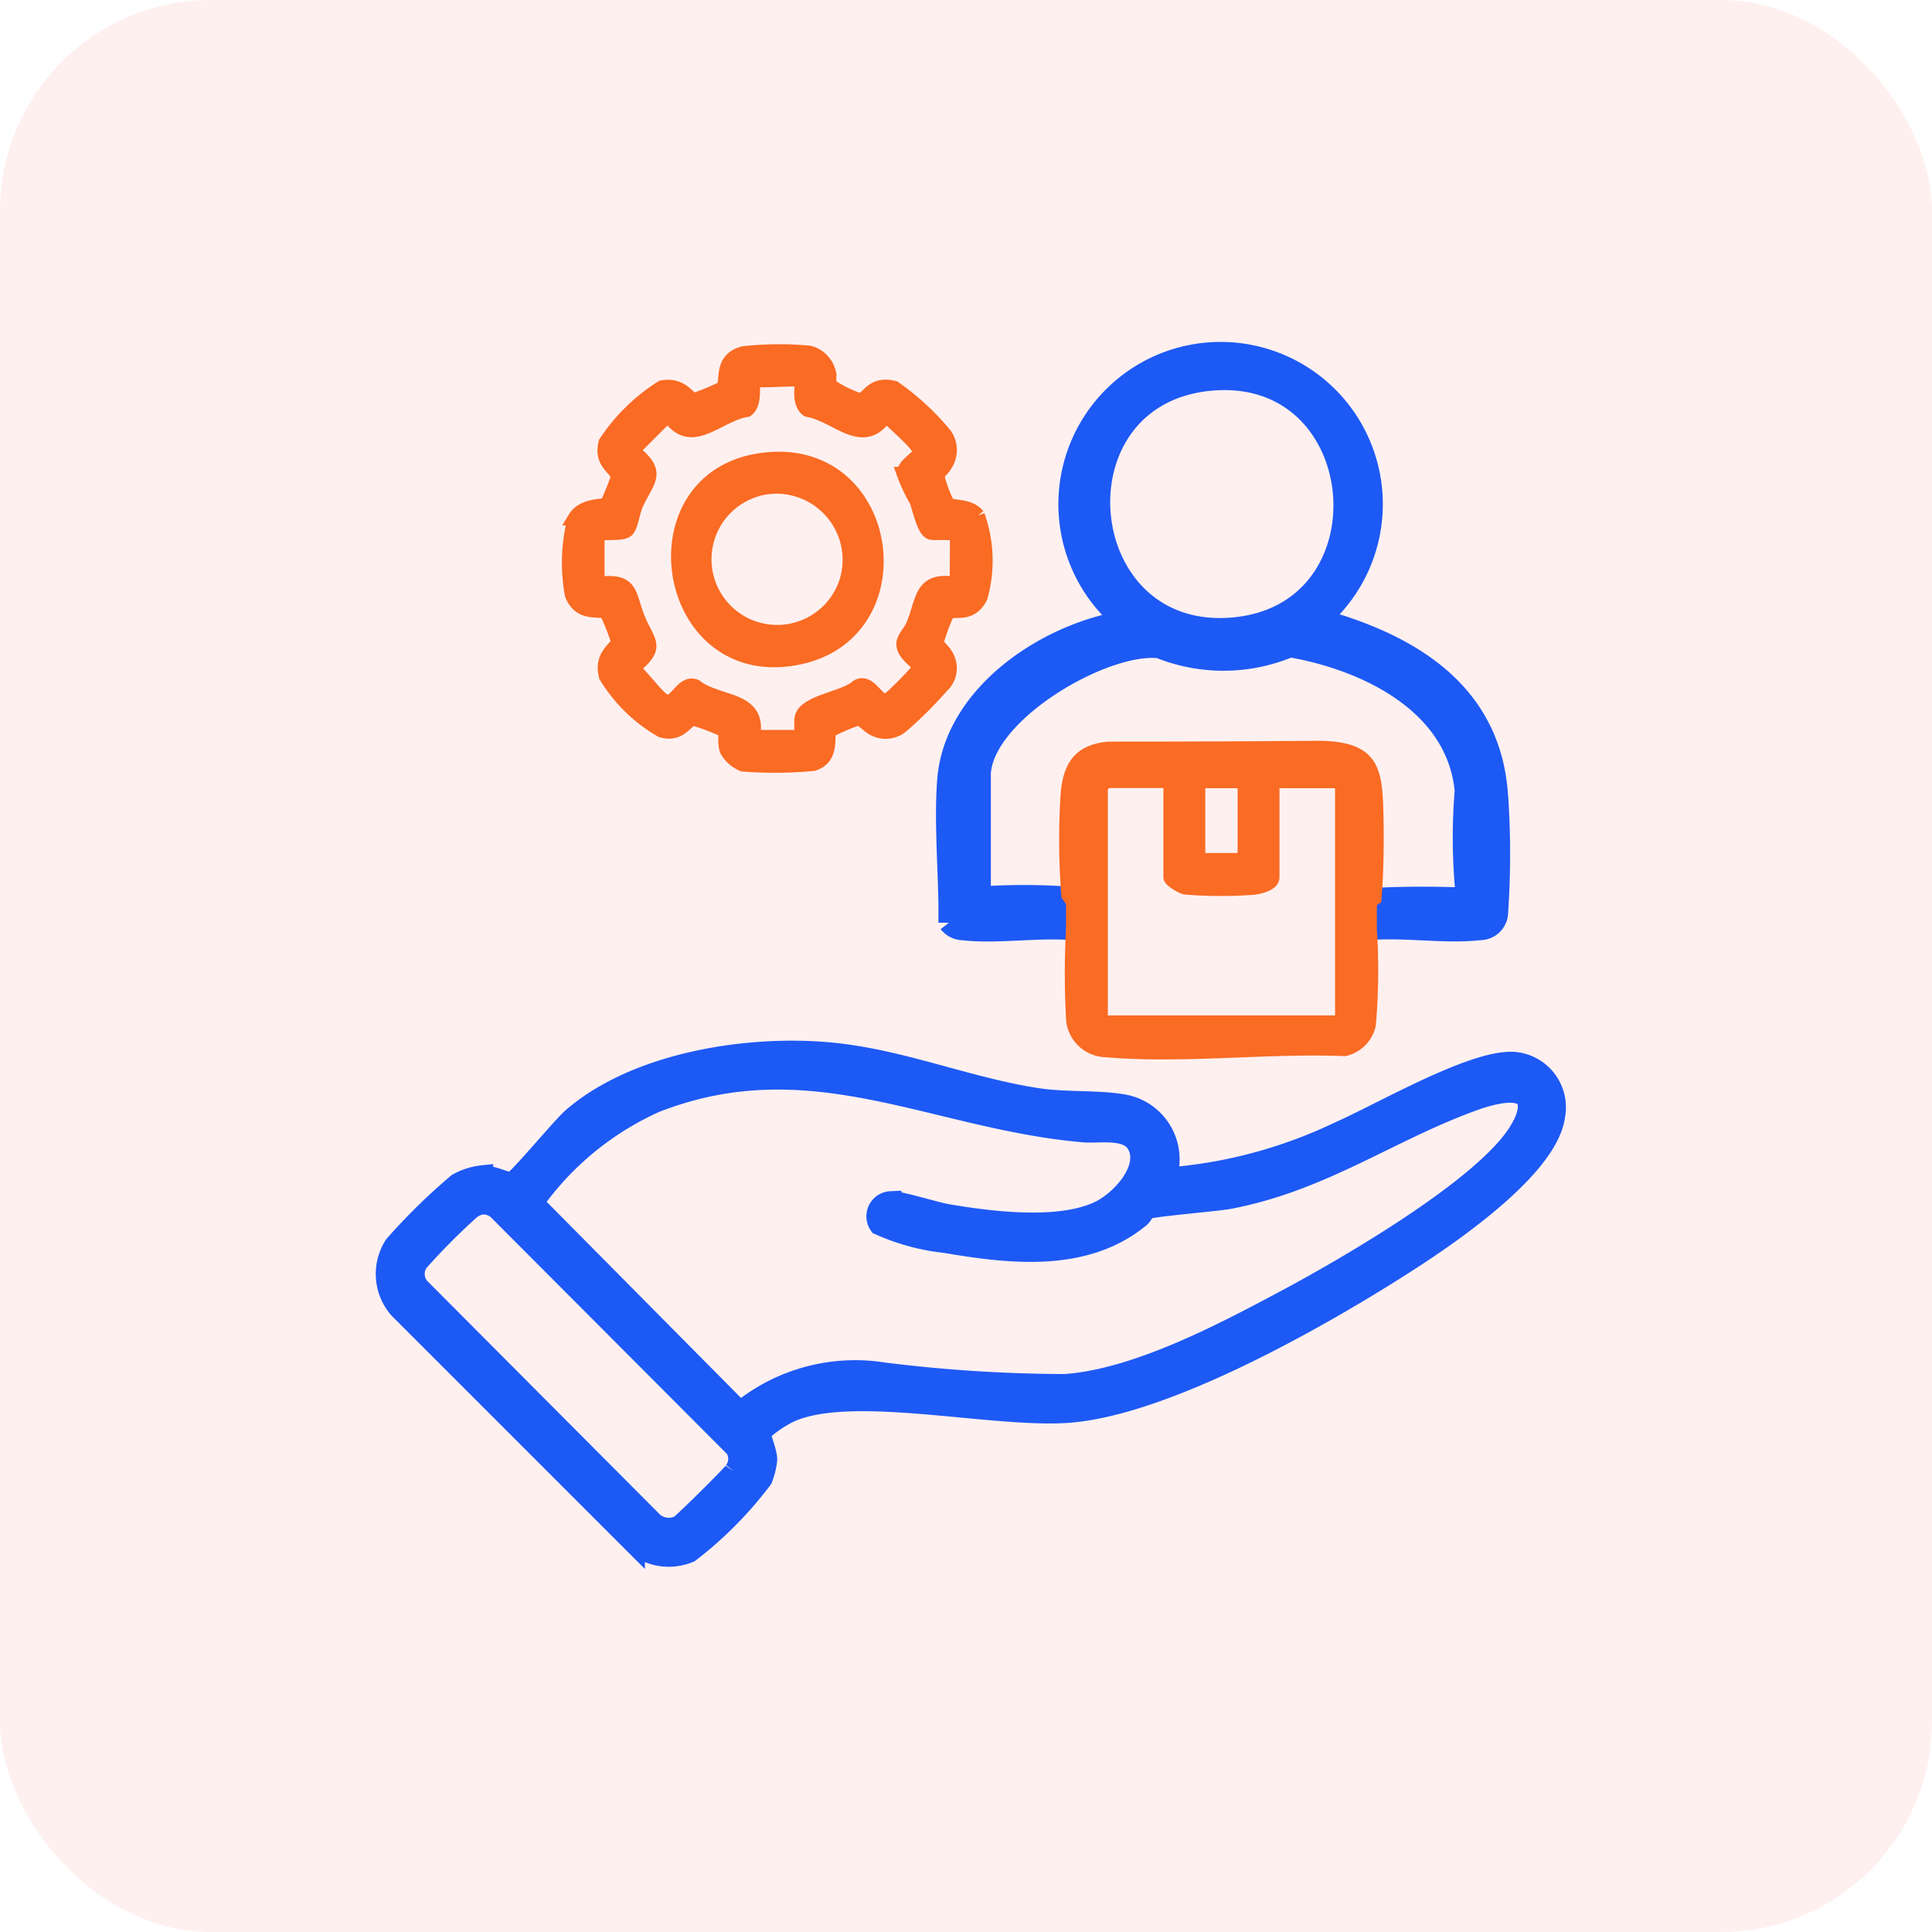 <svg xmlns="http://www.w3.org/2000/svg" width="55" height="55" viewBox="0 0 55 55">
  <g id="Vendor_and_Customer" data-name="Vendor and Customer" transform="translate(-6301 -3410)">
    <rect id="Rectangle_30743" data-name="Rectangle 30743" width="55" height="55" rx="6" transform="translate(6301 3410)" fill="#fd3f3f" opacity="0.08"/>
    <g id="Group_92158" data-name="Group 92158" transform="translate(6312 3420)">
      <path id="Path_139923" data-name="Path 139923" d="M32.048,134.758c-1.163-.04-3.757,1.474-4.93,1.988a13.73,13.73,0,0,1-4.931,1.309A1.573,1.573,0,0,0,21,135.972c-.724-.132-1.66-.059-2.46-.181-1.987-.3-3.879-1.11-5.9-1.3-2.343-.221-5.5.271-7.33,1.846-.317.273-1.568,1.8-1.729,1.841-.135.034-.59-.2-.842-.19a1.838,1.838,0,0,0-.706.224,16.9,16.9,0,0,0-1.8,1.764,1.494,1.494,0,0,0,.126,1.78l6.7,6.7a1.505,1.505,0,0,0,1.566.242,10.835,10.835,0,0,0,2.069-2.09,2.147,2.147,0,0,0,.132-.533c.005-.221-.209-.712-.192-.783a3.467,3.467,0,0,1,.816-.569c1.73-.819,5.747.145,7.923,0,2.762-.184,7.168-2.688,9.536-4.2,1.231-.785,4.137-2.732,4.346-4.237a1.284,1.284,0,0,0-1.214-1.53M9.907,146.407c-.085.129-1.458,1.489-1.56,1.543a.688.688,0,0,1-.819-.155L.938,141.18a.615.615,0,0,1-.041-.745,18.53,18.53,0,0,1,1.48-1.491.7.7,0,0,1,.317-.15.618.618,0,0,1,.48.15l6.759,6.776a.59.59,0,0,1-.027.688m22.461-9.893c-.746,1.638-5.092,4.126-6.745,5.008-1.8.962-4.263,2.266-6.308,2.408a42.255,42.255,0,0,1-5.15-.329,5.156,5.156,0,0,0-4.094,1.11l-5.9-5.954a8.543,8.543,0,0,1,3.477-2.865c4.441-1.74,7.907.469,12.2.842.458.04,1.28-.137,1.542.372.36.7-.478,1.594-1.069,1.885-1.14.56-3.111.312-4.349.1-.386-.066-1.332-.375-1.608-.367a.416.416,0,0,0-.326.651,6.149,6.149,0,0,0,1.868.508c1.864.317,3.967.562,5.526-.706.1-.079.131-.2.184-.244.093-.076,1.992-.231,2.372-.3,2.66-.506,4.554-1.929,6.968-2.8.685-.248,1.984-.559,1.416.689" transform="translate(0 -114.515)" fill="#1d59f5" stroke="#1d59f5" stroke-width="0.6"/>
      <path id="Path_139924" data-name="Path 139924" d="M102.66,43.878c-.169-2.707-2.122-4.1-4.508-4.867-.168-.054-.652-.084-.47-.253a4.318,4.318,0,1,0-5.654.137c-2.218.361-4.828,2.1-5.02,4.521-.1,1.294.054,2.755.035,4.063a.52.52,0,0,0,.395.2c.968.113,2.146-.087,3.138,0a.862.862,0,0,0,0-.792l-.078-.132a17.979,17.979,0,0,0-2.563-.006v-3.4l-.132-.06.136-.112c.161-1.758,3.564-3.71,5.1-3.523a4.857,4.857,0,0,0,3.71-.031c2.137.367,4.679,1.568,4.979,3.985l.136.142-.132.077a16.392,16.392,0,0,0,.044,2.955l.015,0q-1.335-.059-2.683.007l-.084.095a.861.861,0,0,0,0,.792c.991-.086,2.17.115,3.138,0a.5.5,0,0,0,.5-.5,24.524,24.524,0,0,0,0-3.306M95.1,39.092c-4.559.365-5.2-6.538-.707-7.046,4.747-.535,5.357,6.673.707,7.046" transform="translate(-71.028 -31.212)" fill="#1d59f5" stroke="#1d59f5" stroke-width="0.6"/>
      <path id="Path_139925" data-name="Path 139925" d="M39.991,35.886c-.267-.313-.684-.209-.861-.328a3.553,3.553,0,0,1-.3-.823c.026-.065.178-.187.235-.3a.755.755,0,0,0-.012-.85,7.3,7.3,0,0,0-1.441-1.332c-.631-.173-.753.313-.969.355a3.467,3.467,0,0,1-.871-.43c-.034-.11.008-.254-.026-.37a.773.773,0,0,0-.561-.561,9.327,9.327,0,0,0-1.869.016c-.693.181-.43.838-.59.995a7.256,7.256,0,0,1-.828.343c-.125-.01-.335-.48-.908-.363a5.355,5.355,0,0,0-1.6,1.568c-.156.582.309.736.354.969a7.215,7.215,0,0,1-.311.777c-.067.094-.668-.008-.922.412a4.958,4.958,0,0,0-.081,2.174c.241.609.8.382.986.5a6.76,6.76,0,0,1,.329.829c.015.165-.524.373-.341,1A4.453,4.453,0,0,0,30.974,42c.558.171.71-.32.923-.332a6.309,6.309,0,0,1,.886.335c.041.065-.019.375.059.569a.928.928,0,0,0,.459.4,11.7,11.7,0,0,0,2-.016c.574-.177.373-.791.469-.951a6.6,6.6,0,0,1,.764-.332c.173-.025.316.2.486.281a.72.72,0,0,0,.782-.062,11.652,11.652,0,0,0,1.16-1.151.69.69,0,0,0,.131-.861c-.068-.146-.271-.3-.284-.371a5.659,5.659,0,0,1,.326-.874c.164-.111.64.137.929-.425a3.827,3.827,0,0,0-.078-2.325m-.6,1.949c-1.039-.181-.941.437-1.242,1.168-.07.168-.265.362-.276.52-.023.336.484.56.457.713a9.4,9.4,0,0,1-.885.9c-.276.19-.519-.628-.9-.37-.352.319-1.468.42-1.569.875-.027.121.019.538-.052.548H33.584c.236-1.133-.982-.934-1.634-1.44-.377-.165-.562.563-.874.419-.219-.1-.674-.762-.924-.927.781-.639.45-.716.165-1.421s-.15-1.12-1.157-.989V36.481c0-.179.672-.022.842-.182.115-.109.17-.531.249-.708.323-.731.726-.913-.1-1.552l1.022-1.022c.647.995,1.391,0,2.239-.139.225-.167.166-.606.171-.852.192.036,1.337-.049,1.386,0s-.131.642.173.85c.847.149,1.582,1.14,2.237.141.148.209,1,.868.95,1.075-.042.159-.452.339-.45.607a4.726,4.726,0,0,0,.357.761c.086.212.208.85.41.911.144.043.747-.051.747.112Z" transform="translate(-23.15 -31.208)" fill="#fa6b23" stroke="#fa6b23" stroke-width="0.4"/>
      <path id="Path_139926" data-name="Path 139926" d="M114.343,97.072c.056-.707.069-1.548.055-2.263-.026-1.382-.077-2-1.642-2.019q-2.99.024-5.979.023c-.858.075-1.122.553-1.175,1.358a20.159,20.159,0,0,0,.023,2.814l.133.188c0,.263,0,.529,0,.792a23.394,23.394,0,0,0,.006,2.6.966.966,0,0,0,.949.834c2.145.189,4.6-.123,6.774-.032a.92.92,0,0,0,.693-.693,18.085,18.085,0,0,0,.029-2.711c0-.263,0-.529,0-.792Zm-5.019-3.332h1.32v2.245h-1.32Zm4.094,6.768a.665.665,0,0,1-.1.1H106.65a.665.665,0,0,1-.1-.1V93.9a1.1,1.1,0,0,1,.165-.165h1.816v2.74c0,.079.321.276.433.293a12.369,12.369,0,0,0,1.914.007c.159-.014.558-.1.558-.3V93.74h1.882a.658.658,0,0,1,.1.1Z" transform="translate(-86.212 -81.501)" fill="#fa6b23" stroke="#fa6b23" stroke-width="0.4"/>
      <path id="Path_139927" data-name="Path 139927" d="M47.739,47.9c-3.839.457-2.9,6.466,1.009,5.631,3.425-.731,2.661-6.068-1.009-5.631m2.36,3.416a2.069,2.069,0,1,1-2.3-2.625,2.084,2.084,0,0,1,2.3,2.625" transform="translate(-36.989 -44.815)" fill="#fa6b23" stroke="#fa6b23" stroke-width="0.4"/>
    </g>
  </g>
</svg>
